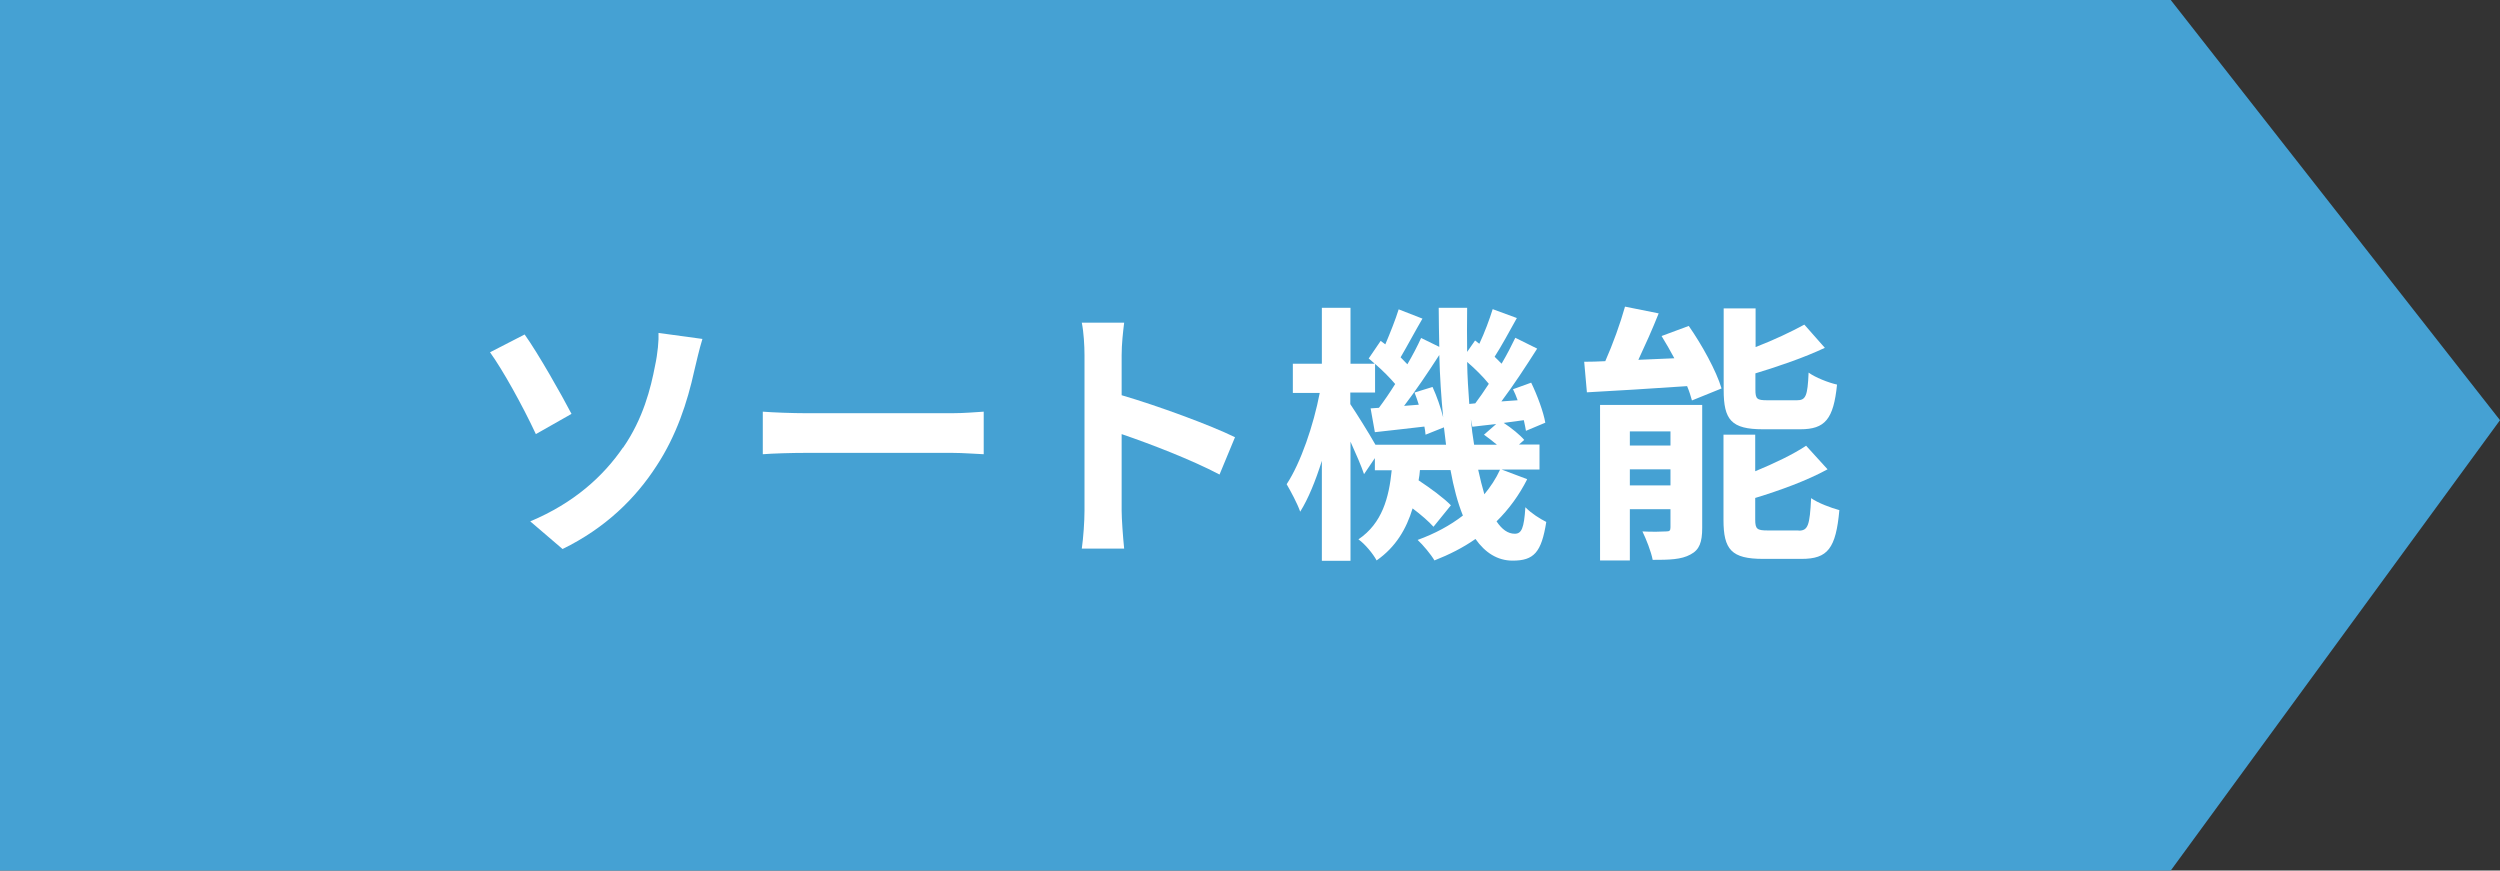 <?xml version="1.0" encoding="UTF-8"?><svg id="b" xmlns="http://www.w3.org/2000/svg" viewBox="0 0 129.23 45"><rect x="0" y="0" width="129.23" height="45" fill="#333333" stroke="none"/><defs><style>.d{fill:#fff;}.e{fill:#45a1d3;}</style></defs><g id="c"><g><polygon class="e" points="0 0 112.21 0 129.23 21.72 112.21 45 0 45 0 0"/><g><path class="d" d="M29.55,21.39l-1.85,1.05c-.7-1.5-1.72-3.33-2.37-4.23l1.79-.92c.7,.98,1.91,3.12,2.42,4.1Zm2.66,1.75c1.04-1.5,1.43-3.08,1.65-4.23,.14-.64,.2-1.34,.18-1.7l2.27,.31c-.17,.55-.32,1.23-.42,1.64-.36,1.64-.92,3.35-1.95,4.92-1.09,1.69-2.65,3.22-4.86,4.3l-1.67-1.43c2.27-.95,3.78-2.34,4.79-3.81Z"/><path class="d" d="M41.69,21.36h7.52c.66,0,1.27-.06,1.64-.08v2.2c-.34-.01-1.05-.07-1.64-.07h-7.52c-.8,0-1.74,.03-2.26,.07v-2.2c.5,.04,1.53,.08,2.26,.08Z"/><path class="d" d="M56.06,18.36c0-.49-.04-1.19-.14-1.68h2.19c-.06,.49-.13,1.11-.13,1.68v2.07c1.88,.55,4.57,1.54,5.86,2.17l-.8,1.93c-1.44-.76-3.54-1.57-5.06-2.09v3.96c0,.41,.07,1.39,.13,1.96h-2.19c.08-.56,.14-1.4,.14-1.96v-8.05Z"/><path class="d" d="M78.94,24.78c-.41,.81-.94,1.54-1.58,2.17,.28,.42,.59,.64,.94,.64s.48-.27,.55-1.37c.31,.32,.76,.6,1.08,.76-.25,1.58-.64,2-1.74,2-.78,0-1.42-.41-1.92-1.12-.64,.45-1.36,.81-2.12,1.11-.18-.31-.59-.8-.87-1.06,.88-.32,1.67-.74,2.34-1.26-.27-.67-.48-1.46-.64-2.35h-1.58c-.01,.18-.04,.36-.07,.53,.62,.41,1.3,.91,1.67,1.29l-.9,1.11c-.24-.27-.64-.62-1.08-.95-.32,1.06-.87,2-1.86,2.69-.18-.34-.6-.85-.94-1.09,1.23-.83,1.58-2.16,1.72-3.57h-.87v-.63l-.56,.83c-.14-.42-.42-1.06-.7-1.68v6.16h-1.48v-5.17c-.32,1.02-.7,1.96-1.12,2.63-.15-.43-.48-1.04-.7-1.42,.73-1.11,1.39-3.05,1.71-4.72h-1.39v-1.51h1.5v-2.89h1.48v2.89h1.25c-.1-.1-.21-.18-.31-.27l.62-.91,.24,.18c.25-.59,.53-1.29,.69-1.81l1.23,.48c-.39,.67-.8,1.44-1.13,2,.13,.13,.25,.25,.35,.36,.28-.48,.52-.94,.71-1.36l.94,.46c-.01-.66-.03-1.33-.03-2.02h1.47c-.01,.78-.01,1.54,0,2.28l.41-.59,.22,.17c.27-.57,.53-1.27,.69-1.79l1.25,.46c-.39,.7-.8,1.46-1.15,2l.36,.36c.27-.46,.52-.94,.71-1.34l1.13,.56c-.56,.88-1.23,1.91-1.85,2.73l.84-.06c-.07-.2-.15-.39-.24-.57l.94-.34c.32,.66,.64,1.53,.73,2.07l-1,.42c-.03-.15-.06-.35-.11-.55l-1.04,.14c.41,.27,.84,.62,1.06,.88l-.27,.24h1.06v1.29h-1.96l1.3,.49Zm-4.19-1.78c-.03-.29-.07-.6-.11-.91l-.95,.38c-.01-.13-.03-.27-.06-.42-.91,.1-1.78,.21-2.56,.29l-.22-1.23,.43-.03c.27-.36,.56-.78,.84-1.23-.27-.32-.66-.71-1.04-1.04v1.48h-1.28v.6c.29,.43,.97,1.51,1.3,2.1h3.64Zm-.7-3c.22,.48,.43,1.08,.55,1.57-.1-1.02-.17-2.1-.2-3.22-.56,.87-1.22,1.85-1.82,2.63l.76-.06c-.07-.22-.14-.43-.22-.63l.94-.29Zm2.21,.85c.22-.29,.46-.64,.7-1.01-.29-.36-.71-.78-1.12-1.13,.01,.76,.06,1.47,.11,2.17l.31-.03Zm1.12,2.14c-.21-.18-.45-.36-.67-.52l.63-.55c-.43,.04-.84,.1-1.23,.14l-.08-.39c.04,.46,.1,.9,.17,1.32h1.19Zm-.97,1.29c.1,.46,.21,.9,.32,1.27,.32-.39,.6-.81,.81-1.27h-1.13Z"/><path class="d" d="M87.29,16.84c.69,.99,1.43,2.33,1.7,3.24l-1.53,.62c-.06-.22-.14-.48-.25-.74-1.85,.13-3.75,.24-5.18,.32l-.14-1.58c.34,0,.7-.01,1.09-.03,.39-.88,.78-1.96,1.02-2.82l1.74,.35c-.32,.81-.7,1.65-1.05,2.4l1.86-.08c-.21-.39-.43-.78-.66-1.15l1.4-.52Zm.7,10.45c0,.73-.14,1.13-.6,1.37-.48,.27-1.12,.28-1.96,.28-.08-.43-.34-1.08-.53-1.47,.49,.03,1.05,.01,1.23,0,.17,0,.22-.04,.22-.21v-.94h-2.1v2.65h-1.54v-8.04h5.28v6.36Zm-3.74-4.99v.73h2.1v-.73h-2.1Zm2.1,2.79v-.83h-2.1v.83h2.1Zm4.78-2.9c-1.64,0-2.03-.49-2.03-2.03v-4.22h1.65v2c.94-.36,1.86-.8,2.52-1.16l1.06,1.2c-1.06,.5-2.37,.95-3.59,1.32v.83c0,.5,.08,.56,.62,.56h1.53c.45,0,.55-.21,.6-1.43,.34,.25,1.02,.52,1.47,.62-.18,1.79-.62,2.31-1.9,2.31h-1.93Zm1.85,5.24c.48,0,.57-.27,.64-1.68,.35,.25,1.02,.5,1.46,.62-.18,1.98-.6,2.52-1.95,2.52h-1.99c-1.64,0-2.05-.48-2.05-2.02v-4.4h1.64v1.89c.99-.41,1.96-.87,2.63-1.32l1.11,1.22c-1.08,.59-2.46,1.09-3.74,1.48v1.12c0,.49,.1,.56,.64,.56h1.6Z"/></g></g></g></svg>